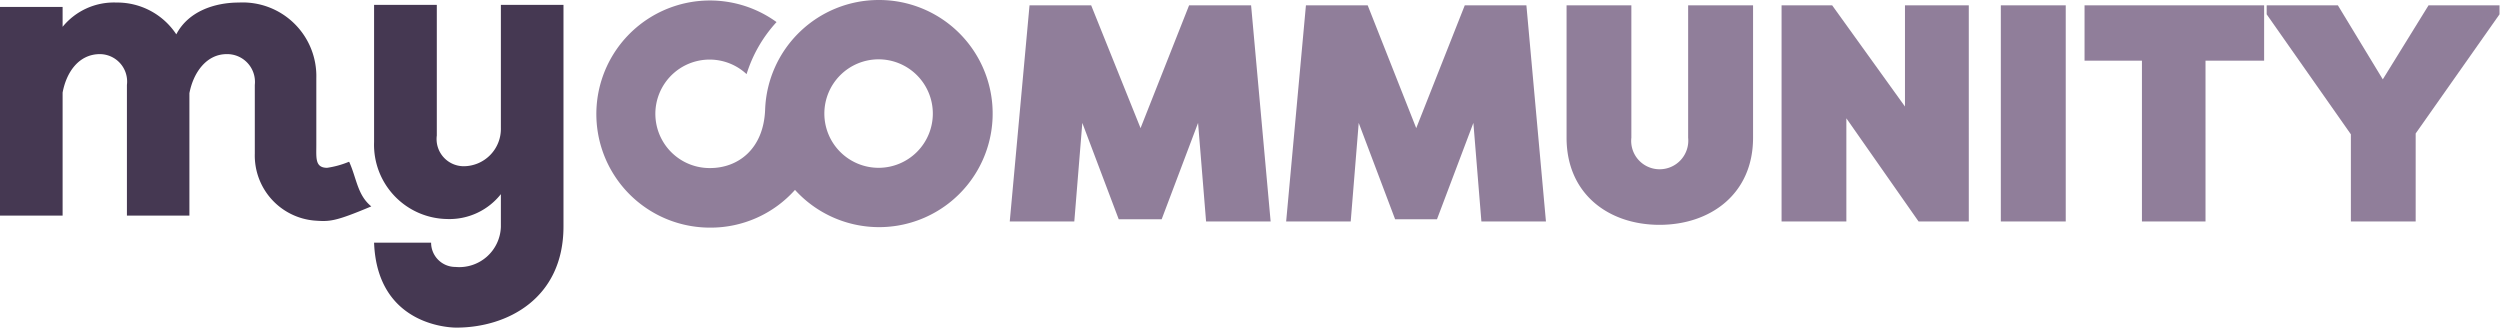 <?xml version="1.0" encoding="UTF-8"?>
<svg xmlns="http://www.w3.org/2000/svg" viewBox="0 0 206.04 27">
  <defs>
    <style>.cls-1{fill:#453852;}.cls-2{fill:#907e9a;}</style>
  </defs>
  <g id="Layer_2" data-name="Layer 2">
    <g id="Layer_1-2" data-name="Layer 1">
      <path class="cls-1" d="M28.74,13.34a7.47,7.47,0,0,1-1.78.49c-1,0-.89-.81-.89-1.85V6.45A6.07,6.07,0,0,0,19.69.21c-2,0-4.17.72-5.16,2.62A5.83,5.83,0,0,0,9.6.21a5.45,5.45,0,0,0-4.44,2V.57H0v17.2H5.16V7.63c.32-1.72,1.36-3.17,3.08-3.17A2.26,2.26,0,0,1,10.46,7V17.77h5.15V7.68C15.93,6,17,4.46,18.69,4.46A2.29,2.29,0,0,1,21,7v5.66a5.38,5.38,0,0,0,4.93,5.52c1.25.09,1.67.09,4.67-1.17-1.15-.94-1.2-2.3-1.82-3.67Z"></path>
      <path class="cls-1" d="M41.28.4V10.53A3.08,3.08,0,0,1,38.2,13.7,2.24,2.24,0,0,1,36,11.17V.4H30.83V11.71a6.12,6.12,0,0,0,6,6.34A5.4,5.4,0,0,0,41.28,16v2.7A3.43,3.43,0,0,1,37.53,22a2,2,0,0,1-2-2H30.83C31.1,27.13,37.62,27,37.62,27c4.15,0,8.82-2.37,8.82-8.34V.4Z"></path>
      <path class="cls-2" d="M72.41,13.83a4.47,4.47,0,1,1,4.47-4.47,4.47,4.47,0,0,1-4.47,4.47M72.41,0a9.37,9.37,0,0,0-9.35,9h0c-.11,3.3-2.25,4.85-4.53,4.85a4.47,4.47,0,1,1,3-7.74A11.26,11.26,0,0,1,64,1.82a9.36,9.36,0,1,0-5.48,16.94,9.32,9.32,0,0,0,7-3.11A9.36,9.36,0,1,0,72.41,0"></path>
      <path class="cls-2" d="M95.74,18.07l3-7.94.66,8.12h5.32L103.11.44H98L94,10.56,89.93.44H84.85L83.22,18.25h5.32l.66-8.12,3,7.94Zm22.69,0,3-7.94.66,8.12h5.32L125.8.44h-5.08l-4,10.12-4-10.12h-5.09l-1.63,17.81h5.32l.66-8.12,3,7.94ZM129.11.44V11.35c0,4.66,3.49,7.18,7.66,7.18s7.71-2.52,7.71-7.18V.44h-5.35V11.35a2.36,2.36,0,0,1-2.36,2.6,2.34,2.34,0,0,1-2.32-2.6V.44Zm29,17.81h4.15V.44H157V8.78L151,.44h-4.17V18.25h5.34V9.75l5.95,8.5ZM170.25.44H164.9V18.25h5.35V.44Zm1.55,0V5h4.73V18.25h5.24V5h4.83V.44Zm20.88,0h-5.87v.74l6.94,9.89v7.18h5.34V11L206,1.18V.44h-5.85l-3.77,6.1L192.68.44Z"></path>
    </g>
  </g>
</svg>
